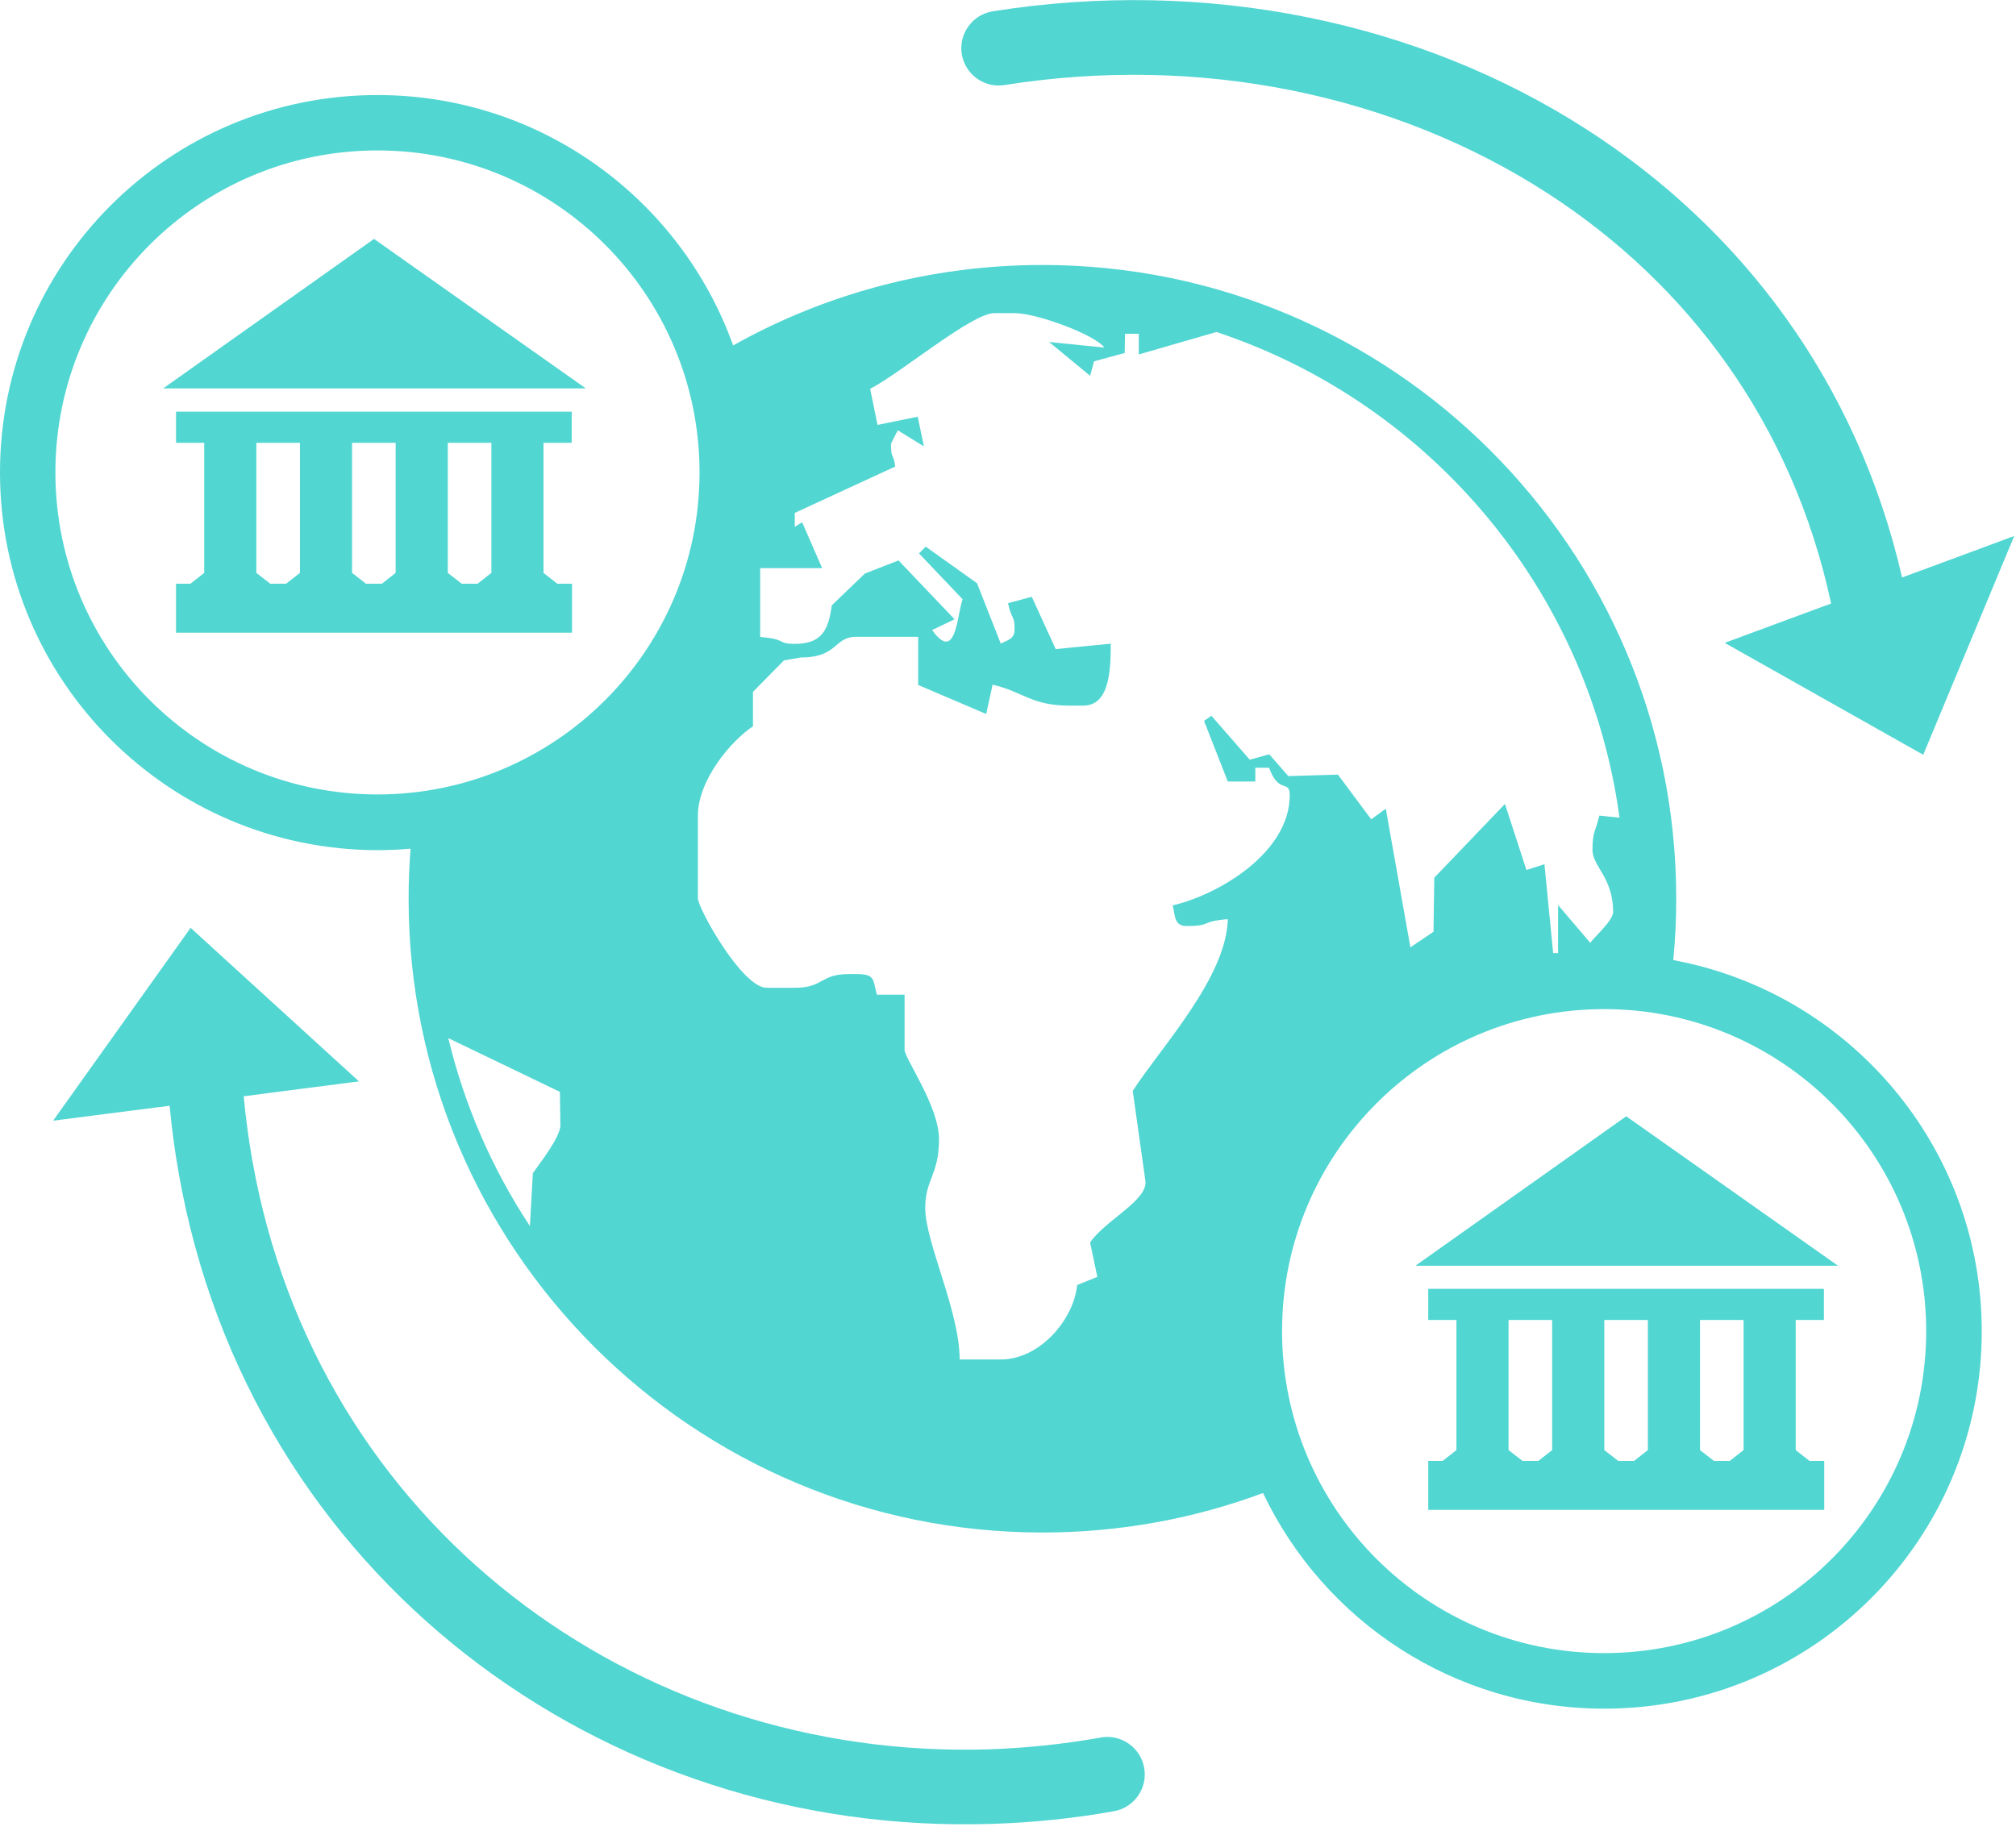 <svg xmlns="http://www.w3.org/2000/svg" width="123" height="112" viewBox="0 0 123 112" fill="none"><path fill-rule="evenodd" clip-rule="evenodd" d="M23.03 5.8C33.03 5.8 41.54 12.18 44.73 21.08C50.31 17.95 56.75 16.17 63.6 16.17C84.95 16.17 102.27 33.49 102.27 54.84C102.27 56.1 102.21 57.35 102.09 58.59C112.8 60.57 120.91 69.96 120.91 81.24C120.91 93.96 110.6 104.27 97.88 104.27C88.69 104.27 80.76 98.89 77.06 91.11C72.87 92.67 68.34 93.52 63.6 93.52C42.25 93.52 24.93 76.2 24.93 54.85C24.93 53.82 24.97 52.8 25.05 51.79C24.39 51.85 23.71 51.88 23.03 51.88C10.31 51.86 0 41.55 0 28.83C0 16.11 10.31 5.8 23.03 5.8ZM67.17 106.03C68.41 105.81 69.6 106.65 69.81 107.89C70.03 109.13 69.19 110.32 67.95 110.53C65.5 110.97 63.02 111.22 60.54 111.3C48.63 111.69 37.32 107.91 28.44 100.97C19.54 94.02 13.08 83.9 10.91 71.63C10.67 70.28 10.48 68.9 10.35 67.48L7.98 67.78L3.24 68.39L11.63 56.62L21.9 65.99L17.25 66.59L14.87 66.9C14.99 68.23 15.17 69.54 15.4 70.84C17.37 81.95 23.2 91.1 31.24 97.38C39.29 103.67 49.56 107.1 60.39 106.75C62.6 106.67 64.87 106.44 67.17 106.03ZM117.34 46.06L105.23 39.23L109.63 37.6L111.72 36.83C109.37 25.85 102.95 17.3 94.4 11.78C85.06 5.75 73.19 3.3 61.29 5.19C60.05 5.39 58.88 4.54 58.68 3.3C58.48 2.06 59.33 0.89 60.57 0.69C73.6 -1.38 86.61 1.31 96.87 7.94C106.24 13.99 113.31 23.3 116.05 35.24L118.41 34.37L122.89 32.71L117.34 46.06ZM86.36 77.24L99.22 68.12L112.14 77.24H86.36ZM87.14 92.14V89.15H88.02L88.86 88.49V80.55H87.14V78.65H111.28V80.55H109.56V88.49L110.4 89.15H111.3V92.14H87.14ZM92.89 89.15H93.86L94.7 88.49V80.55H92.04V88.49L92.89 89.15ZM98.73 89.15H99.7L100.54 88.49V80.55H97.88V88.49L98.73 89.15ZM104.57 89.15H105.54L106.38 88.49V80.55H103.72V88.49L104.57 89.15ZM9.96 23.7L22.82 14.58L35.74 23.7H9.96ZM10.74 38.61V35.62H11.62L12.46 34.96V27.02H10.74V25.12H34.88V27.02H33.16V34.96L34 35.62H34.9V38.61H10.74ZM16.49 35.62H17.46L18.3 34.96V27.02H15.64V34.96L16.49 35.62ZM22.33 35.62H23.3L24.14 34.96V27.02H21.48V34.96L22.33 35.62ZM28.17 35.62H29.14L29.98 34.96V27.02H27.32V34.96L28.17 35.62ZM97.87 61.58C108.72 61.58 117.52 70.38 117.52 81.23C117.52 92.08 108.72 100.88 97.87 100.88C87.02 100.88 78.22 92.08 78.22 81.23C78.22 70.38 87.02 61.58 97.87 61.58ZM74.22 20.26C87.2 24.57 96.93 35.99 98.81 49.9L97.58 49.77C97.36 50.71 97.16 50.73 97.16 51.87C97.16 52.87 98.42 53.54 98.42 55.65C98.42 56.21 97.09 57.35 97.03 57.54L95.06 55.23V58.17L94.76 58.16L94.23 52.74L93.13 53.09L91.82 49.06L87.51 53.56L87.46 56.86L86.05 57.81L84.55 49.35L83.66 50L81.63 47.27L78.6 47.36L77.44 46.03L76.25 46.36L73.91 43.68L73.46 43.99L74.91 47.69H76.59V46.85H77.43C78.04 48.52 78.69 47.53 78.69 48.53C78.69 52.02 74.38 54.59 71.55 55.25C71.7 55.88 71.64 56.51 72.39 56.51C73.97 56.51 73.19 56.23 74.91 56.09C74.83 59.66 70.82 63.92 69.11 66.57L69.88 72.04C70.08 73.23 67.41 74.48 66.51 75.82L66.95 77.92L65.72 78.42C65.5 80.57 63.41 82.96 61.07 82.96H58.55C58.55 80.01 56.45 75.81 56.45 73.72C56.45 71.95 57.29 71.71 57.29 69.52C57.29 67.5 55.19 64.59 55.19 64.06V60.7H53.5C53.25 59.76 53.4 59.44 52.24 59.44H51.82C49.99 59.44 50.3 60.28 48.46 60.28H46.78C45.27 60.28 42.58 55.42 42.58 54.82V49.78C42.58 47.61 44.57 45.24 45.94 44.32V42.22L47.83 40.3L48.88 40.12C51.13 40.12 50.87 38.86 52.24 38.86H56.02V41.8L60.17 43.57L60.56 41.78C62.44 42.22 62.93 43.06 65.25 43.06H66.09C67.68 43.06 67.77 40.95 67.77 39.28L64.41 39.61L62.95 36.42L61.5 36.81C61.76 37.95 61.9 37.48 61.9 38.44C61.9 39.01 61.43 39.07 61.06 39.28L59.61 35.59L56.48 33.36L56.07 33.77L58.73 36.57C58.38 37.57 58.33 40.48 56.87 38.45L58.24 37.79L54.82 34.2L52.77 35L50.75 36.94C50.54 38.5 50.11 39.29 48.48 39.29C47.39 39.29 48.05 39.01 46.38 38.87V34.67H50.16L48.94 31.87L48.49 32.15V31.3L54.62 28.47C54.5 27.59 54.36 28.06 54.36 27.1C54.36 27.04 54.77 26.27 54.78 26.26L56.37 27.24L55.99 25.43L53.54 25.93L53.09 23.73C55.03 22.71 59.3 19.11 60.66 19.11H61.92C63.25 19.11 66.8 20.42 67.38 21.21L64.01 20.87L66.51 22.93L66.75 22.05L68.62 21.54L68.64 20.37H69.48V21.63L74.22 20.26ZM32.33 74.82C30.02 71.32 28.33 67.43 27.35 63.35L34.16 66.63L34.19 68.66C34.19 69.41 32.92 70.99 32.51 71.6L32.33 74.82ZM23.03 9.18C33.88 9.18 42.68 17.98 42.68 28.83C42.68 39.68 33.88 48.48 23.03 48.48C12.18 48.48 3.38 39.68 3.38 28.83C3.38 17.98 12.18 9.18 23.03 9.18Z" fill="#51D6D2"></path></svg>